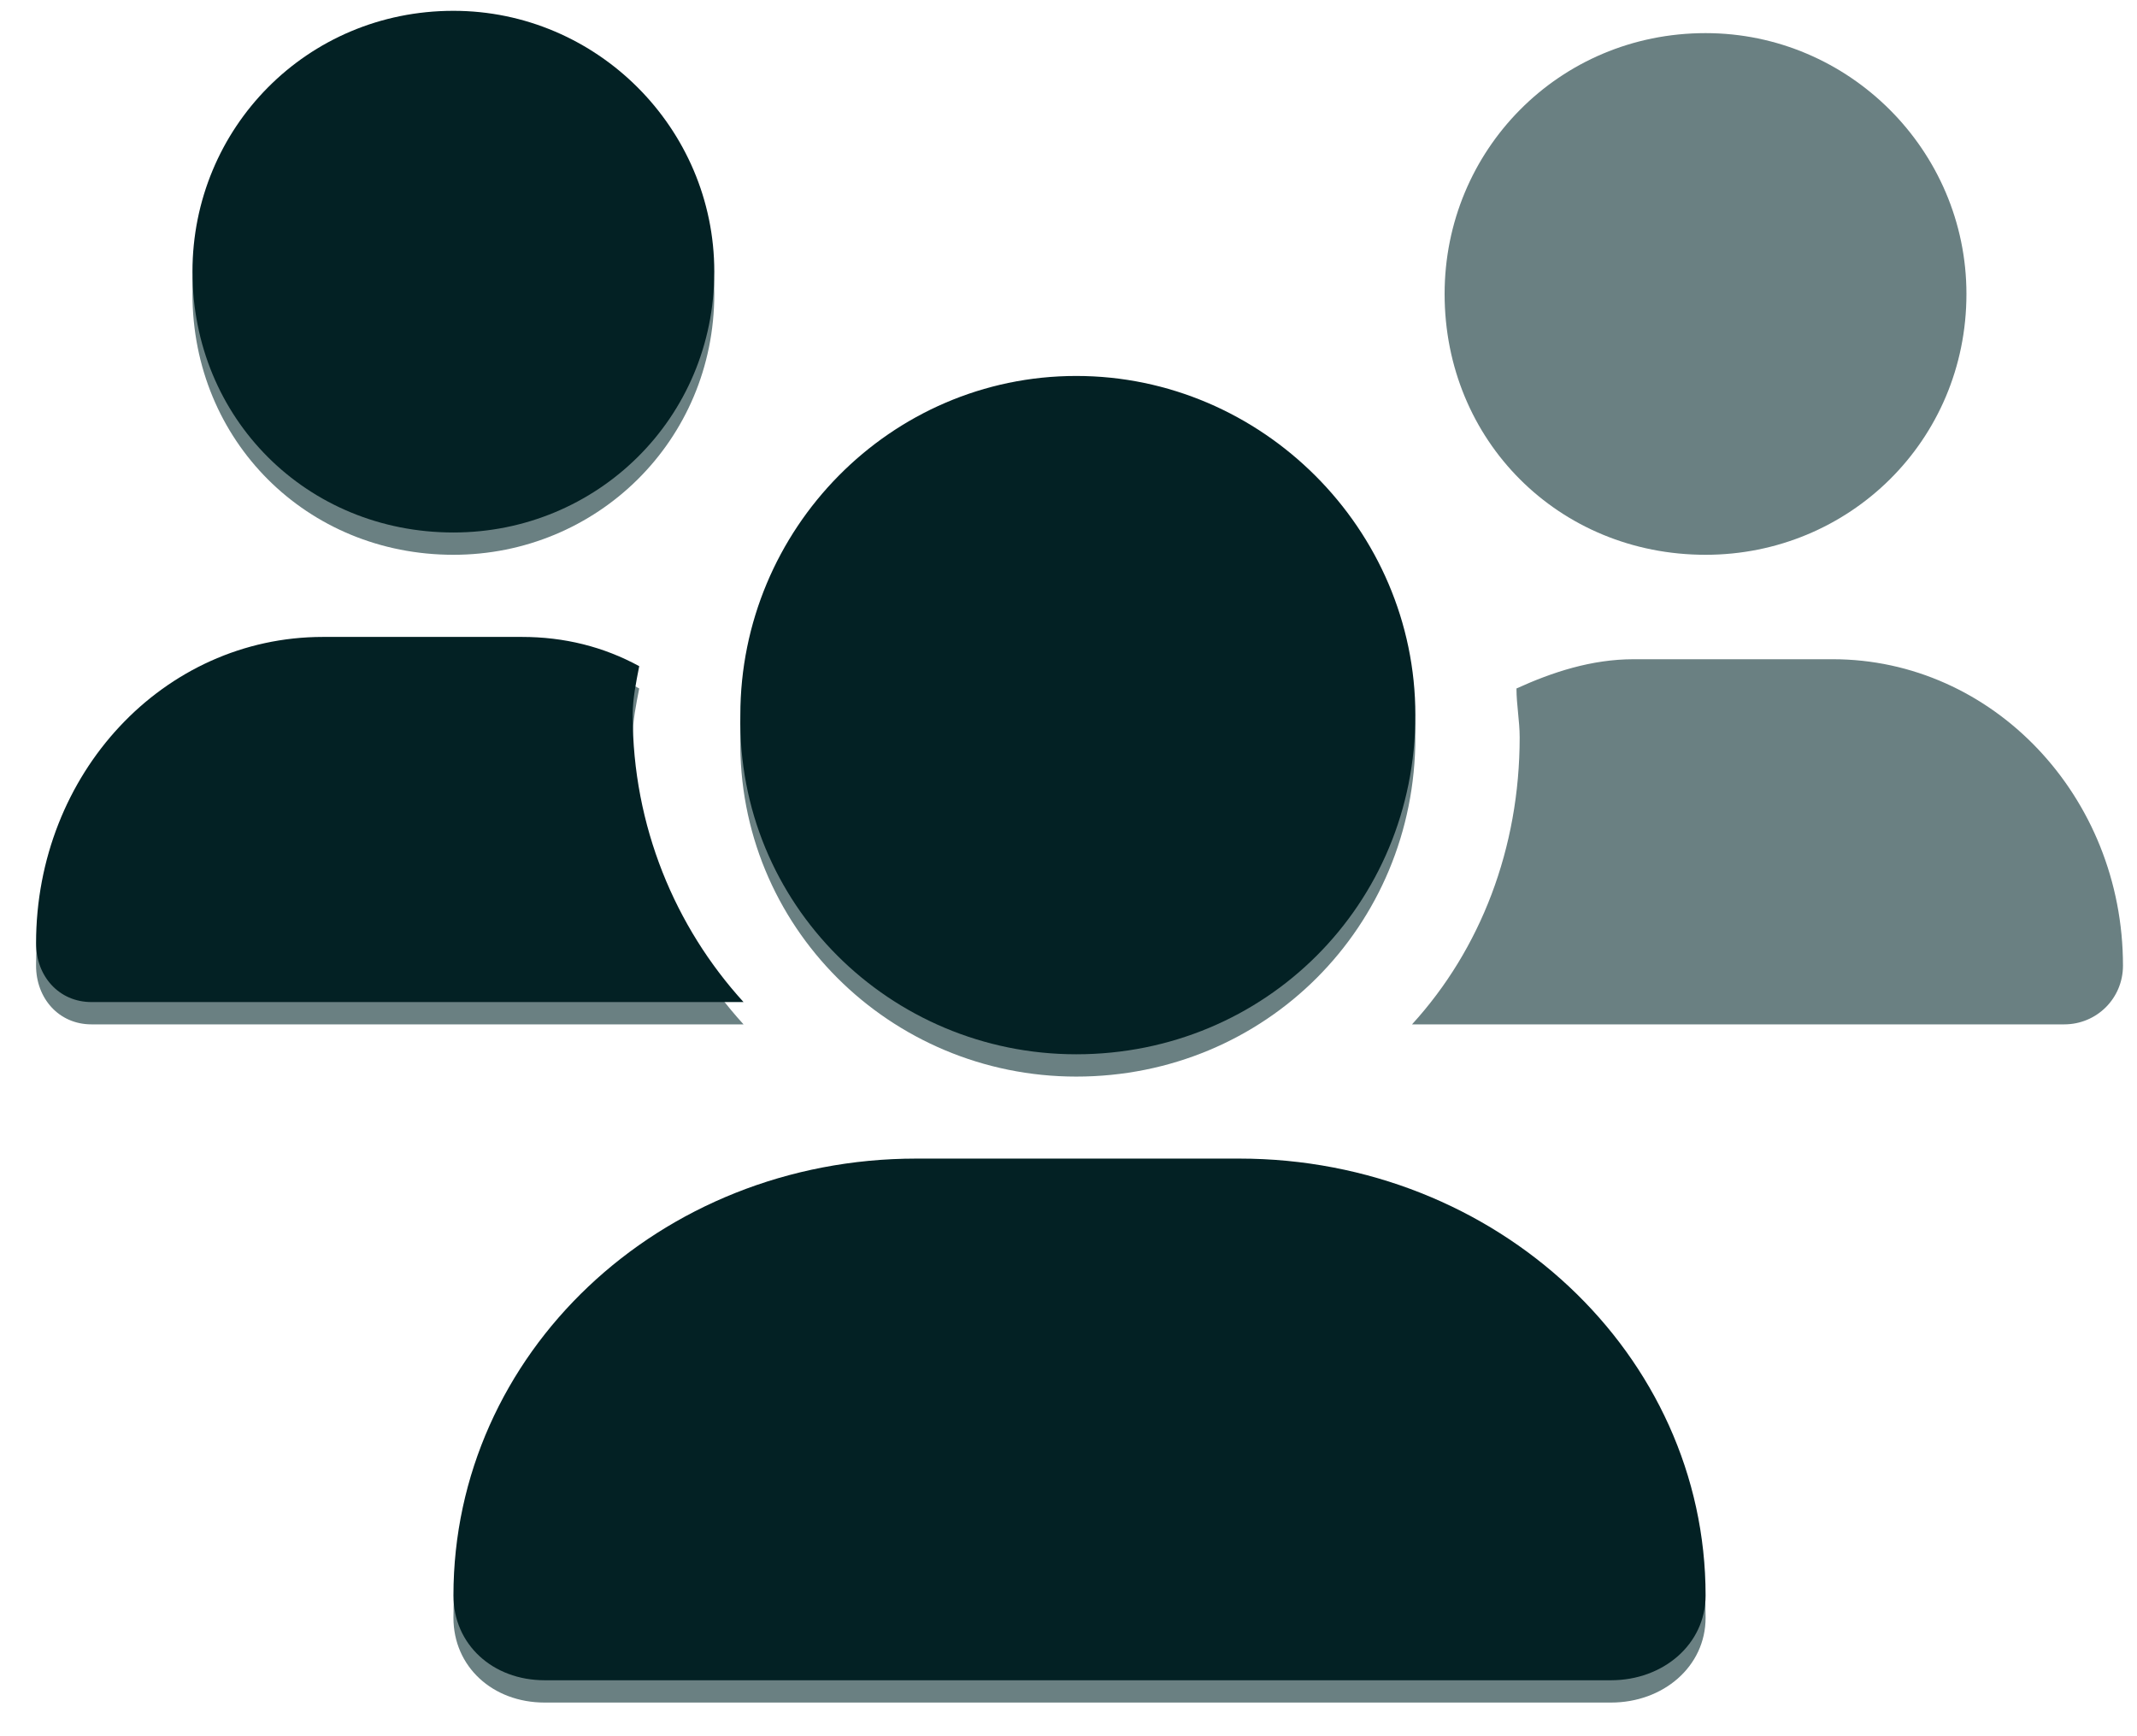 <?xml version="1.0" encoding="UTF-8"?> <svg xmlns="http://www.w3.org/2000/svg" width="16" height="13" viewBox="0 0 16 13" fill="none"><path d="M8.058 8.061C6.666 8.061 5.519 6.938 5.543 5.521C5.543 4.13 6.666 2.982 8.058 2.982C9.449 2.982 10.597 4.13 10.597 5.521C10.597 6.938 9.474 8.061 8.058 8.061ZM9.278 8.842C11.207 8.842 12.77 10.307 12.77 12.113C12.77 12.479 12.452 12.748 12.062 12.748H4.078C3.688 12.748 3.395 12.479 3.395 12.113C3.395 10.307 4.933 8.842 6.861 8.842H9.278ZM12.77 4.154C11.671 4.154 10.816 3.3 10.816 2.201C10.816 1.127 11.671 0.248 12.77 0.248C13.844 0.248 14.723 1.127 14.723 2.201C14.723 3.3 13.844 4.154 12.77 4.154ZM4.737 5.521C4.737 6.352 5.055 7.108 5.567 7.67H0.685C0.44 7.67 0.27 7.475 0.27 7.23C0.27 5.961 1.222 4.936 2.418 4.936H3.907C4.225 4.936 4.518 5.009 4.786 5.155C4.762 5.277 4.737 5.399 4.737 5.521ZM3.395 4.154C2.296 4.154 1.441 3.3 1.441 2.201C1.441 1.127 2.296 0.248 3.395 0.248C4.469 0.248 5.348 1.127 5.348 2.201C5.348 3.3 4.469 4.154 3.395 4.154ZM13.722 4.936C14.918 4.936 15.895 5.961 15.895 7.23C15.895 7.475 15.699 7.67 15.455 7.67H10.572C11.085 7.108 11.378 6.352 11.378 5.521C11.378 5.399 11.354 5.277 11.354 5.155C11.622 5.033 11.915 4.936 12.232 4.936H13.722Z" fill="#6A8082"></path><path d="M8.058 7.894C6.666 7.894 5.519 6.771 5.543 5.354C5.543 3.963 6.666 2.815 8.058 2.815C9.449 2.815 10.597 3.963 10.597 5.354C10.597 6.771 9.474 7.894 8.058 7.894ZM9.278 8.675C11.207 8.675 12.77 10.14 12.77 11.946C12.77 12.312 12.452 12.581 12.062 12.581H4.078C3.688 12.581 3.395 12.312 3.395 11.946C3.395 10.14 4.933 8.675 6.861 8.675H9.278ZM4.737 5.354C4.737 6.185 5.055 6.941 5.567 7.503H0.685C0.44 7.503 0.27 7.308 0.27 7.063C0.27 5.794 1.222 4.769 2.418 4.769H3.907C4.225 4.769 4.518 4.842 4.786 4.988C4.762 5.11 4.737 5.232 4.737 5.354ZM3.395 3.987C2.296 3.987 1.441 3.133 1.441 2.034C1.441 0.96 2.296 0.081 3.395 0.081C4.469 0.081 5.348 0.96 5.348 2.034C5.348 3.133 4.469 3.987 3.395 3.987Z" fill="#032124"></path></svg> 